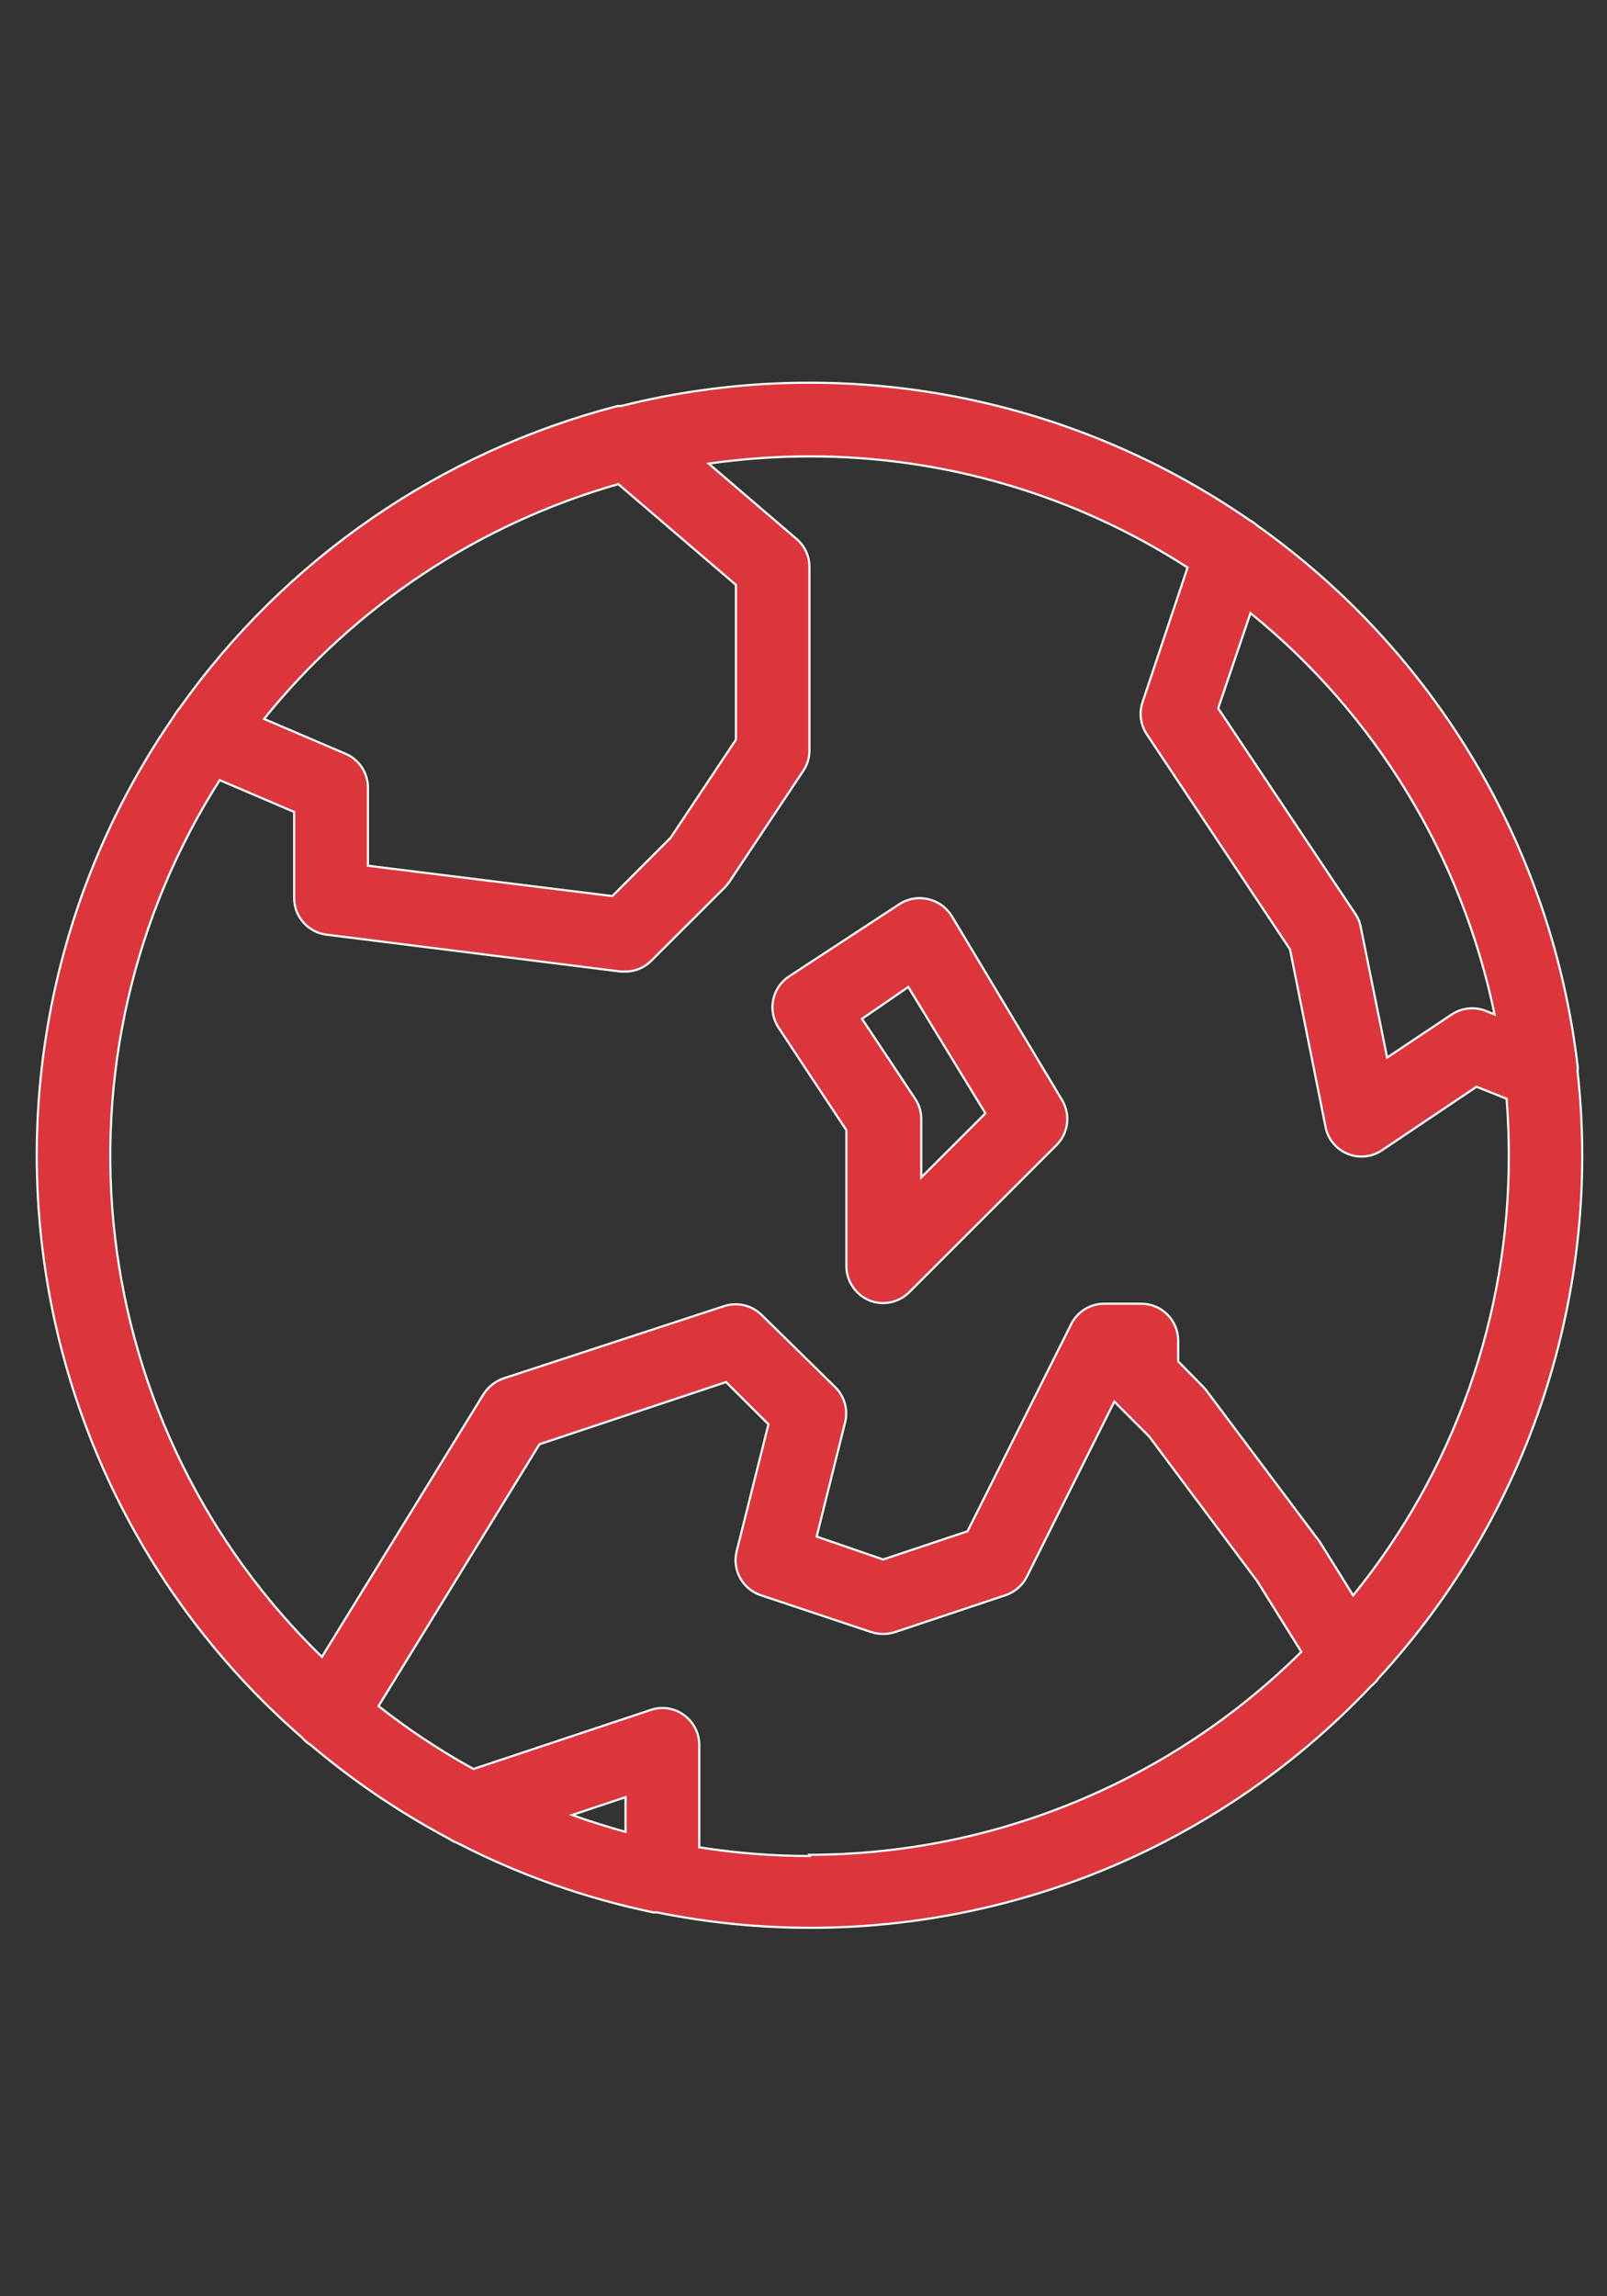 <svg width="42" height="60" viewBox="0 0 42 60" fill="none" xmlns="http://www.w3.org/2000/svg">
<rect x="0" y="0" width="42" height="60" fill="#333333" stroke="none"/>
<path d="M22.12 29.531V33.083C22.121 33.275 22.178 33.461 22.285 33.62C22.391 33.779 22.542 33.904 22.718 33.978C22.894 34.049 23.087 34.067 23.273 34.029C23.459 33.99 23.63 33.898 23.764 33.764L27.612 29.921C27.764 29.769 27.861 29.571 27.887 29.357C27.914 29.144 27.868 28.928 27.757 28.743L24.872 23.931C24.802 23.819 24.71 23.722 24.602 23.647C24.494 23.571 24.372 23.518 24.242 23.49C24.116 23.462 23.984 23.46 23.857 23.484C23.729 23.508 23.607 23.557 23.499 23.629L20.614 25.518C20.402 25.661 20.256 25.881 20.206 26.131C20.156 26.382 20.208 26.642 20.35 26.854L22.12 29.531ZM23.738 25.789L25.754 29.09L24.078 30.765V29.241C24.079 29.05 24.022 28.863 23.915 28.706L22.529 26.621L23.738 25.789Z" fill="#DC363D" stroke="white" stroke-width="0.056" stroke-miterlimit="10"/>
<path d="M41.235 27.974C41.238 27.943 41.238 27.911 41.235 27.88C40.908 25.065 39.993 22.35 38.549 19.912C37.105 17.473 35.163 15.366 32.852 13.727C32.788 13.671 32.718 13.622 32.644 13.582C30.277 11.947 27.588 10.836 24.758 10.324C21.927 9.811 19.019 9.908 16.229 10.609H16.141C11.512 11.808 7.455 14.606 4.69 18.508C4.633 18.57 4.584 18.64 4.545 18.715C1.72 22.796 0.5 27.775 1.118 32.7C1.736 37.624 4.15 42.148 7.896 45.403C7.959 45.478 8.033 45.541 8.117 45.592C9.231 46.536 10.443 47.357 11.732 48.042C11.796 48.088 11.866 48.124 11.94 48.149C13.562 48.987 15.292 49.599 17.08 49.97H17.174C20.53 50.651 24.003 50.465 27.268 49.432C30.532 48.398 33.479 46.55 35.831 44.061C35.909 44.001 35.977 43.929 36.032 43.847C37.983 41.727 39.456 39.212 40.352 36.474C41.249 33.736 41.548 30.838 41.229 27.974H41.235ZM32.682 16.02C35.955 18.675 38.209 22.38 39.062 26.507L38.829 26.412C38.684 26.356 38.528 26.335 38.374 26.351C38.219 26.368 38.071 26.421 37.941 26.507L36.253 27.634L35.566 24.233C35.545 24.109 35.497 23.991 35.428 23.887L31.838 18.508L32.682 16.02ZM16.16 12.65L19.234 15.283V19.326L17.527 21.89L16.003 23.414L9.616 22.621V20.58C9.616 20.392 9.561 20.209 9.458 20.052C9.355 19.895 9.209 19.772 9.036 19.698L6.901 18.785C9.279 15.832 12.514 13.688 16.16 12.65ZM16.349 47.866C15.877 47.734 15.411 47.589 14.951 47.425L16.349 46.959V47.866ZM21.161 48.496C20.195 48.496 19.231 48.42 18.276 48.269V45.592C18.276 45.439 18.238 45.289 18.168 45.153C18.098 45.017 17.997 44.9 17.873 44.811C17.751 44.721 17.608 44.662 17.458 44.639C17.308 44.616 17.154 44.63 17.01 44.679L12.374 46.222C11.503 45.743 10.673 45.193 9.893 44.578L14.1 37.737L18.976 36.112L20.084 37.215L19.253 40.534C19.194 40.769 19.227 41.018 19.343 41.231C19.46 41.443 19.653 41.604 19.883 41.681L22.767 42.644C22.972 42.711 23.193 42.711 23.397 42.644L26.282 41.681C26.522 41.599 26.721 41.428 26.836 41.202L29.123 36.623L30.036 37.536L32.858 41.315L34.011 43.161C30.591 46.556 25.968 48.462 21.149 48.464L21.161 48.496ZM35.365 41.687L34.483 40.27L34.433 40.207L31.548 36.358C31.52 36.321 31.491 36.285 31.46 36.251L30.792 35.571V35.01C30.787 34.756 30.682 34.514 30.499 34.337C30.316 34.159 30.07 34.062 29.816 34.065H28.858C28.679 34.065 28.503 34.116 28.351 34.21C28.198 34.305 28.075 34.44 27.995 34.601L25.287 40.011L23.082 40.748L21.344 40.15L22.087 37.164C22.127 37.003 22.125 36.835 22.081 36.675C22.037 36.515 21.952 36.369 21.835 36.251L19.908 34.361C19.782 34.236 19.623 34.147 19.45 34.106C19.276 34.065 19.095 34.072 18.925 34.128L13.156 36.018C12.942 36.093 12.761 36.237 12.639 36.427L8.413 43.293C5.401 40.364 3.491 36.486 3.005 32.314C2.518 28.141 3.485 23.928 5.742 20.384L7.688 21.216V23.465C7.688 23.7 7.774 23.927 7.929 24.103C8.085 24.279 8.299 24.393 8.532 24.422L16.223 25.386H16.343C16.469 25.387 16.595 25.362 16.712 25.313C16.828 25.264 16.934 25.193 17.023 25.102L18.95 23.181C18.994 23.134 19.034 23.083 19.07 23.03L20.991 20.145C21.099 19.987 21.156 19.801 21.155 19.61V14.81C21.155 14.671 21.124 14.534 21.066 14.407C21.007 14.281 20.921 14.169 20.815 14.079L18.522 12.114C19.394 11.989 20.274 11.925 21.155 11.925C24.66 11.919 28.093 12.928 31.038 14.829L29.86 18.35C29.814 18.489 29.8 18.637 29.82 18.782C29.839 18.927 29.892 19.066 29.973 19.188L33.715 24.806L34.641 29.43C34.668 29.586 34.734 29.733 34.833 29.858C34.932 29.983 35.061 30.081 35.207 30.143C35.353 30.206 35.513 30.231 35.671 30.216C35.83 30.201 35.982 30.148 36.114 30.059L38.59 28.396L39.377 28.711C39.415 29.203 39.434 29.7 39.434 30.198C39.44 34.382 38.003 38.44 35.365 41.687Z" fill="#DC363D" stroke="white" stroke-width="0.056" stroke-miterlimit="10"/>
</svg>
